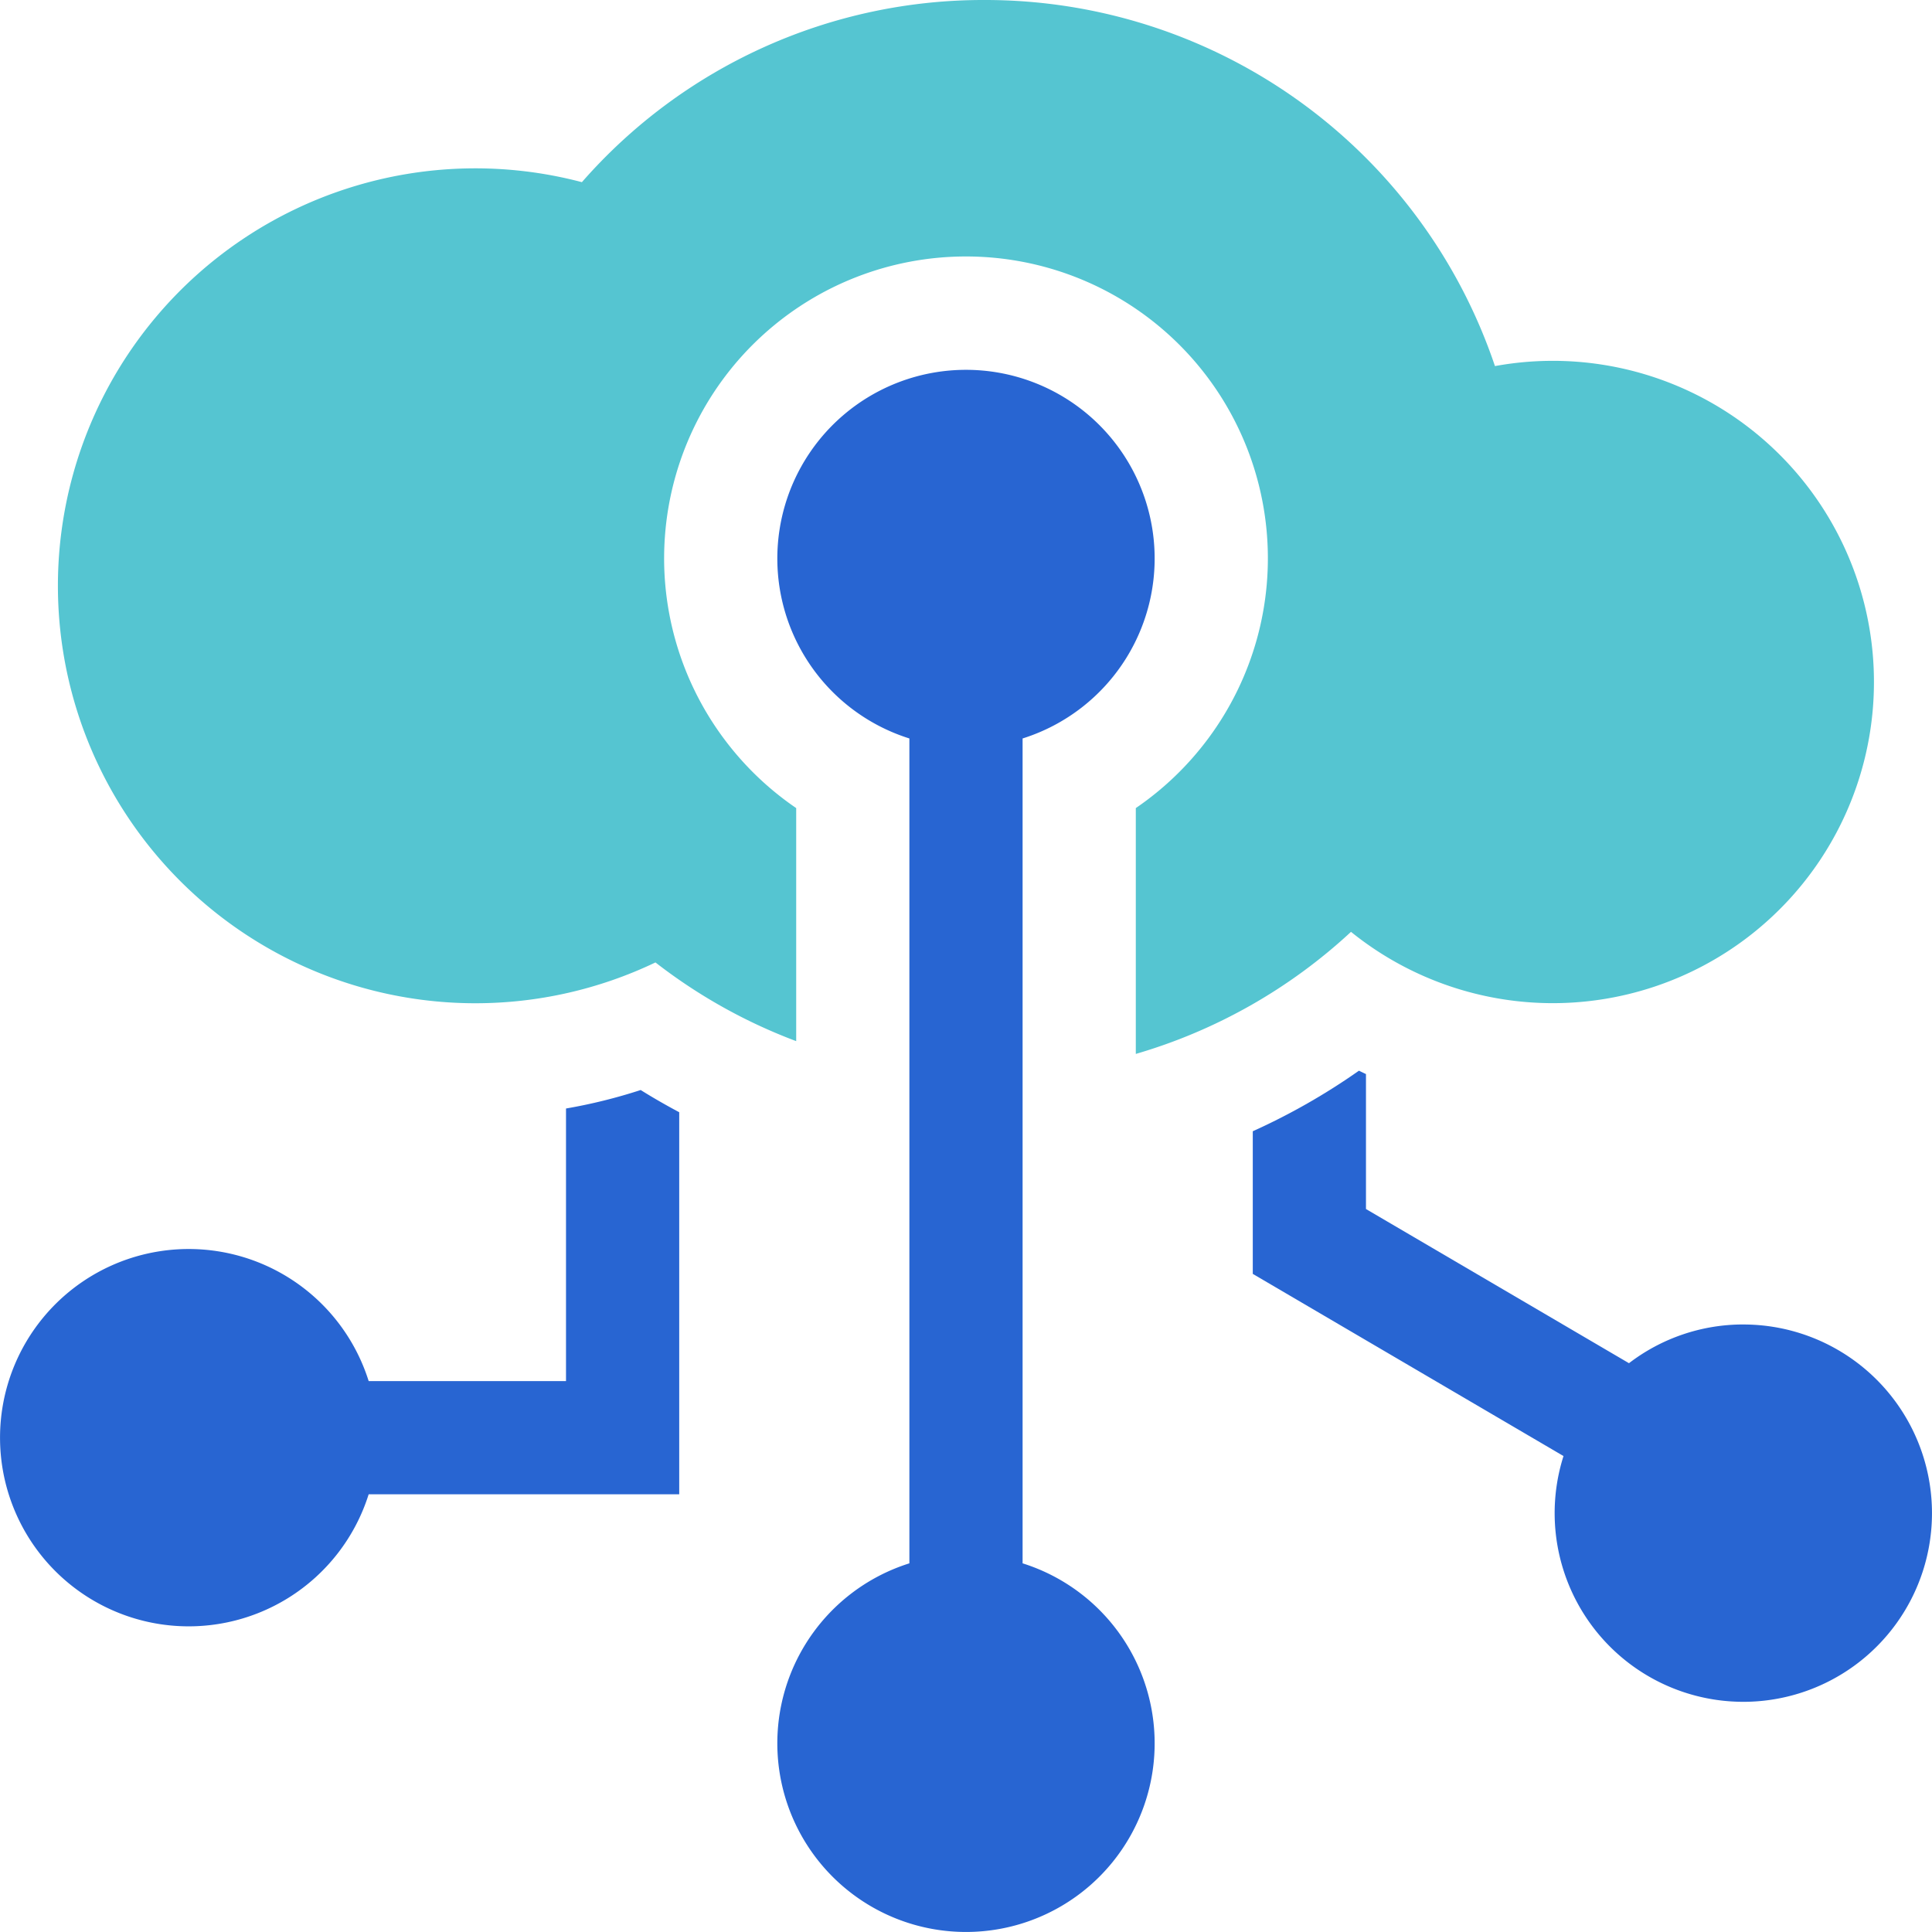 <?xml version="1.0" encoding="UTF-8"?> <svg xmlns="http://www.w3.org/2000/svg" id="cloud-computing" width="101.063" height="101.063" viewBox="0 0 101.063 101.063"><path id="Path_541" data-name="Path 541" d="M218.83,160.434V117.285a9.869,9.869,0,1,0-5.922,0v43.149a9.869,9.869,0,1,0,5.922,0Zm0,0" transform="translate(-165.338 -78.656)" fill="#2865d2"></path><path id="Path_542" data-name="Path 542" d="M37.16,52.48a21.829,21.829,0,0,0,9.426-2.135,28.071,28.071,0,0,0,7.362,4.117V42.271a15.821,15.821,0,0,1-3.779-3.628,15.791,15.791,0,1,1,25.323,0,15.836,15.836,0,0,1-3.779,3.628v12.86A28.12,28.12,0,0,0,82.97,48.745,16.8,16.8,0,1,0,90.5,19.15,28.137,28.137,0,0,0,63.838,0a27.89,27.89,0,0,0-21.1,9.529A21.837,21.837,0,1,0,37.16,52.48Zm0,0" transform="translate(-12.299)" fill="#55c5d1"></path><path id="Path_543" data-name="Path 543" d="M29.608,289.834v14.258H19.285a9.869,9.869,0,1,0,0,5.922H35.53V290.029c-.684-.365-1.358-.75-2.016-1.162A27.949,27.949,0,0,1,29.608,289.834Zm0,0" transform="translate(0 -231.848)" fill="#2865d2"></path><path id="Path_544" data-name="Path 544" d="M357.66,297.024a9.814,9.814,0,0,0-5.981,2.026l-13.758-8.065v-7.059c-.123-.059-.245-.116-.367-.177A33.944,33.944,0,0,1,332,286.917v7.461l16.254,9.529a9.869,9.869,0,1,0,9.406-6.882Zm0,0" transform="translate(-266.467 -227.741)" fill="#2865d2"></path></svg> 